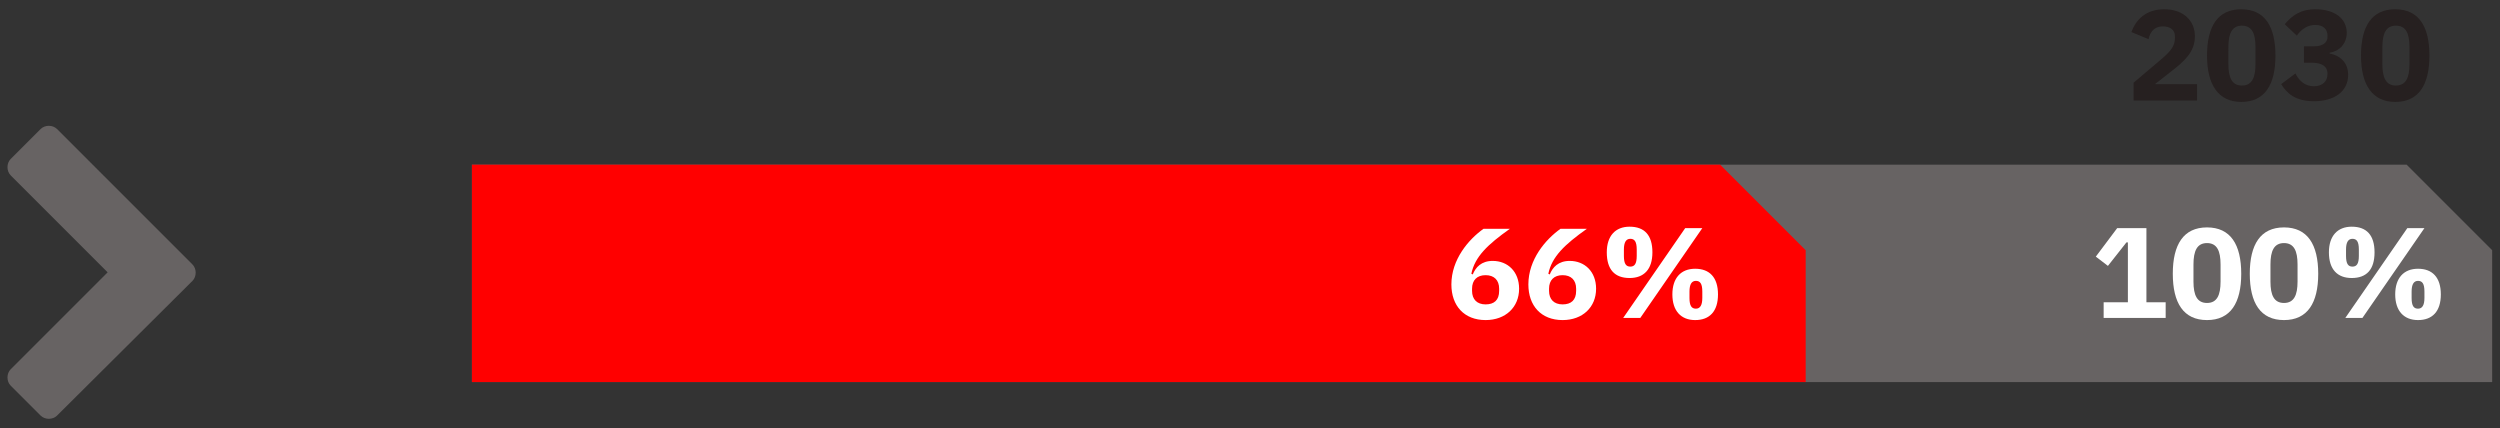 <?xml version="1.0" encoding="utf-8"?>
<!-- Generator: Adobe Illustrator 27.4.0, SVG Export Plug-In . SVG Version: 6.00 Build 0)  -->
<!DOCTYPE svg PUBLIC "-//W3C//DTD SVG 1.1//EN" "http://www.w3.org/Graphics/SVG/1.1/DTD/svg11.dtd">
<svg version="1.1" id="Capa_1" xmlns:x="http://ns.adobe.com/Extensibility/1.0/" xmlns:i="http://ns.adobe.com/AdobeIllustrator/10.0/" xmlns:graph="http://ns.adobe.com/Graphs/1.0/"
	 xmlns="http://www.w3.org/2000/svg" xmlns:xlink="http://www.w3.org/1999/xlink" x="0px" y="0px" viewBox="0 0 350.7 60.1"
	 style="enable-background:new 0 0 350.7 60.1;" xml:space="preserve">
<rect x="0" y="0" width="350.7" height="60.1" fill="#333333" stroke="none"/>
<style type="text/css">
	.st0{fill:#676363;}
	.st1{fill:#FFFFFF;}
	.st2{fill:#FF0000;}
	.st3{fill:#262020;}
</style>
<g>
	<polygon class="st0" points="66.2,23.1 66.2,53.6 349.6,53.6 349.6,35.1 337.6,23.1 	"/>
	<g>
		<path class="st1" d="M295.1,44.6v-2.2h3.4V34h-0.2l-2.6,3.3L294,36l3-4h4.1v10.4h2.7v2.2H295.1z"/>
		<path class="st1" d="M304.8,38.4c0-4.1,1.5-6.5,4.8-6.5c3.3,0,4.8,2.4,4.8,6.5c0,4.1-1.5,6.5-4.8,6.5
			C306.3,44.9,304.8,42.5,304.8,38.4z M311.5,39.5v-2.4c0-1.9-0.5-3-1.9-3s-1.9,1.1-1.9,3v2.4c0,1.9,0.5,3,1.9,3
			S311.5,41.4,311.5,39.5z"/>
		<path class="st1" d="M315.6,38.4c0-4.1,1.5-6.5,4.8-6.5c3.3,0,4.8,2.4,4.8,6.5c0,4.1-1.5,6.5-4.8,6.5
			C317.1,44.9,315.6,42.5,315.6,38.4z M322.3,39.5v-2.4c0-1.9-0.5-3-1.9-3s-1.9,1.1-1.9,3v2.4c0,1.9,0.5,3,1.9,3
			S322.3,41.4,322.3,39.5z"/>
		<path class="st1" d="M326.7,35.4c0-2.3,1.2-3.6,3.2-3.6c2.1,0,3.2,1.2,3.2,3.6S332,39,329.9,39C327.9,39,326.7,37.8,326.7,35.4z
			 M330.9,35.9v-0.9c0-1.1-0.3-1.5-0.9-1.5s-0.9,0.5-0.9,1.5v0.9c0,1.1,0.3,1.5,0.9,1.5S330.9,37,330.9,35.9z M329,44.6l8.7-12.6
			h2.4l-8.7,12.6H329z M336,41.3c0-2.3,1.2-3.6,3.2-3.6s3.2,1.2,3.2,3.6s-1.2,3.6-3.2,3.6S336,43.6,336,41.3z M340.1,41.8v-0.9
			c0-1.1-0.3-1.5-0.9-1.5s-0.9,0.5-0.9,1.5v0.9c0,1.1,0.3,1.5,0.9,1.5S340.1,42.8,340.1,41.8z"/>
	</g>
	<polygon class="st2" points="66.2,23.1 66.2,53.6 253.3,53.6 253.3,35.1 241.3,23.1 	"/>
	<g>
		<path class="st1" d="M203.6,39.9c0-3.5,2.4-6.3,4.5-7.8h3.7c-3.1,2.2-4.9,3.9-5.4,6.3l0.2,0.1c0.4-1,1.2-1.9,2.8-1.9
			c2.1,0,3.7,1.5,3.7,3.9c0,2.6-1.9,4.4-4.7,4.4C205.4,44.9,203.6,42.9,203.6,39.9z M210.3,40.8v-0.3c0-1.2-0.7-1.9-1.9-1.9
			s-1.9,0.7-1.9,1.9v0.3c0,1.2,0.7,1.9,1.9,1.9S210.3,42.1,210.3,40.8z"/>
		<path class="st1" d="M214.4,39.9c0-3.5,2.4-6.3,4.5-7.8h3.7c-3.1,2.2-4.9,3.9-5.4,6.3l0.2,0.1c0.4-1,1.2-1.9,2.8-1.9
			c2.1,0,3.7,1.5,3.7,3.9c0,2.6-1.9,4.4-4.7,4.4C216.2,44.9,214.4,42.9,214.4,39.9z M221.1,40.8v-0.3c0-1.2-0.7-1.9-1.9-1.9
			s-1.9,0.7-1.9,1.9v0.3c0,1.2,0.7,1.9,1.9,1.9S221.1,42.1,221.1,40.8z"/>
		<path class="st1" d="M225.4,35.4c0-2.3,1.2-3.6,3.2-3.6c2.1,0,3.2,1.2,3.2,3.6s-1.2,3.6-3.2,3.6C226.5,39,225.4,37.8,225.4,35.4z
			 M229.6,35.9v-0.9c0-1.1-0.3-1.5-0.9-1.5s-0.9,0.5-0.9,1.5v0.9c0,1.1,0.3,1.5,0.9,1.5S229.6,37,229.6,35.9z M227.7,44.6l8.7-12.6
			h2.4l-8.7,12.6H227.7z M234.6,41.3c0-2.3,1.2-3.6,3.2-3.6s3.2,1.2,3.2,3.6s-1.2,3.6-3.2,3.6S234.6,43.6,234.6,41.3z M238.8,41.8
			v-0.9c0-1.1-0.3-1.5-0.9-1.5s-0.9,0.5-0.9,1.5v0.9c0,1.1,0.3,1.5,0.9,1.5S238.8,42.8,238.8,41.8z"/>
	</g>
	<g>
		<path class="st3" d="M308.2,14.1h-8.9v-2.5l3.9-3.3c1.4-1.2,1.9-1.9,1.9-3V5.1c0-1-0.8-1.4-1.7-1.4c-1.2,0-1.8,0.8-2,1.8L299,4.5
			c0.6-1.7,2-3.2,4.6-3.2c2.7,0,4.3,1.6,4.3,3.8c0,2.2-1.5,3.5-3.3,4.9l-2.3,1.8h5.9V14.1z"/>
		<path class="st3" d="M309.6,7.8c0-4.1,1.5-6.5,4.8-6.5c3.3,0,4.8,2.4,4.8,6.5c0,4.1-1.5,6.5-4.8,6.5
			C311.2,14.3,309.6,11.9,309.6,7.8z M316.4,9V6.6c0-1.9-0.5-3-1.9-3s-1.9,1.1-1.9,3V9c0,1.9,0.5,3,1.9,3S316.4,10.9,316.4,9z"/>
		<path class="st3" d="M324.6,6.5c1.3,0,1.9-0.6,1.9-1.3V5c0-0.9-0.6-1.5-1.7-1.5c-1,0-1.9,0.5-2.6,1.5l-1.7-1.6
			c1-1.2,2.2-2.1,4.3-2.1c2.7,0,4.4,1.3,4.4,3.3c0,1.6-1.1,2.6-2.4,2.8v0.1c1.5,0.3,2.6,1.3,2.6,3c0,2.3-1.9,3.7-4.8,3.7
			c-2.6,0-3.8-1.1-4.6-2.4l2-1.5c0.5,1,1.3,1.8,2.6,1.8c1.2,0,1.9-0.7,1.9-1.7v-0.1c0-1-0.8-1.5-2.2-1.5h-1.1V6.5H324.6z"/>
		<path class="st3" d="M331.2,7.8c0-4.1,1.5-6.5,4.8-6.5c3.3,0,4.8,2.4,4.8,6.5c0,4.1-1.5,6.5-4.8,6.5
			C332.8,14.3,331.2,11.9,331.2,7.8z M338,9V6.6c0-1.9-0.5-3-1.9-3s-1.9,1.1-1.9,3V9c0,1.9,0.5,3,1.9,3S338,10.9,338,9z"/>
	</g>
	<g>
		<path class="st0" d="M27,39.4c0.6-0.6,0.6-1.7,0-2.3l-19-19c-0.6-0.6-1.7-0.6-2.3,0l-4.2,4.2c-0.6,0.6-0.6,1.7,0,2.3l13.6,13.6
			L1.5,51.8c-0.6,0.6-0.6,1.7,0,2.3l4.2,4.2c0.6,0.6,1.7,0.6,2.3,0L27,39.4z"/>
	</g>
</g>
</svg>
